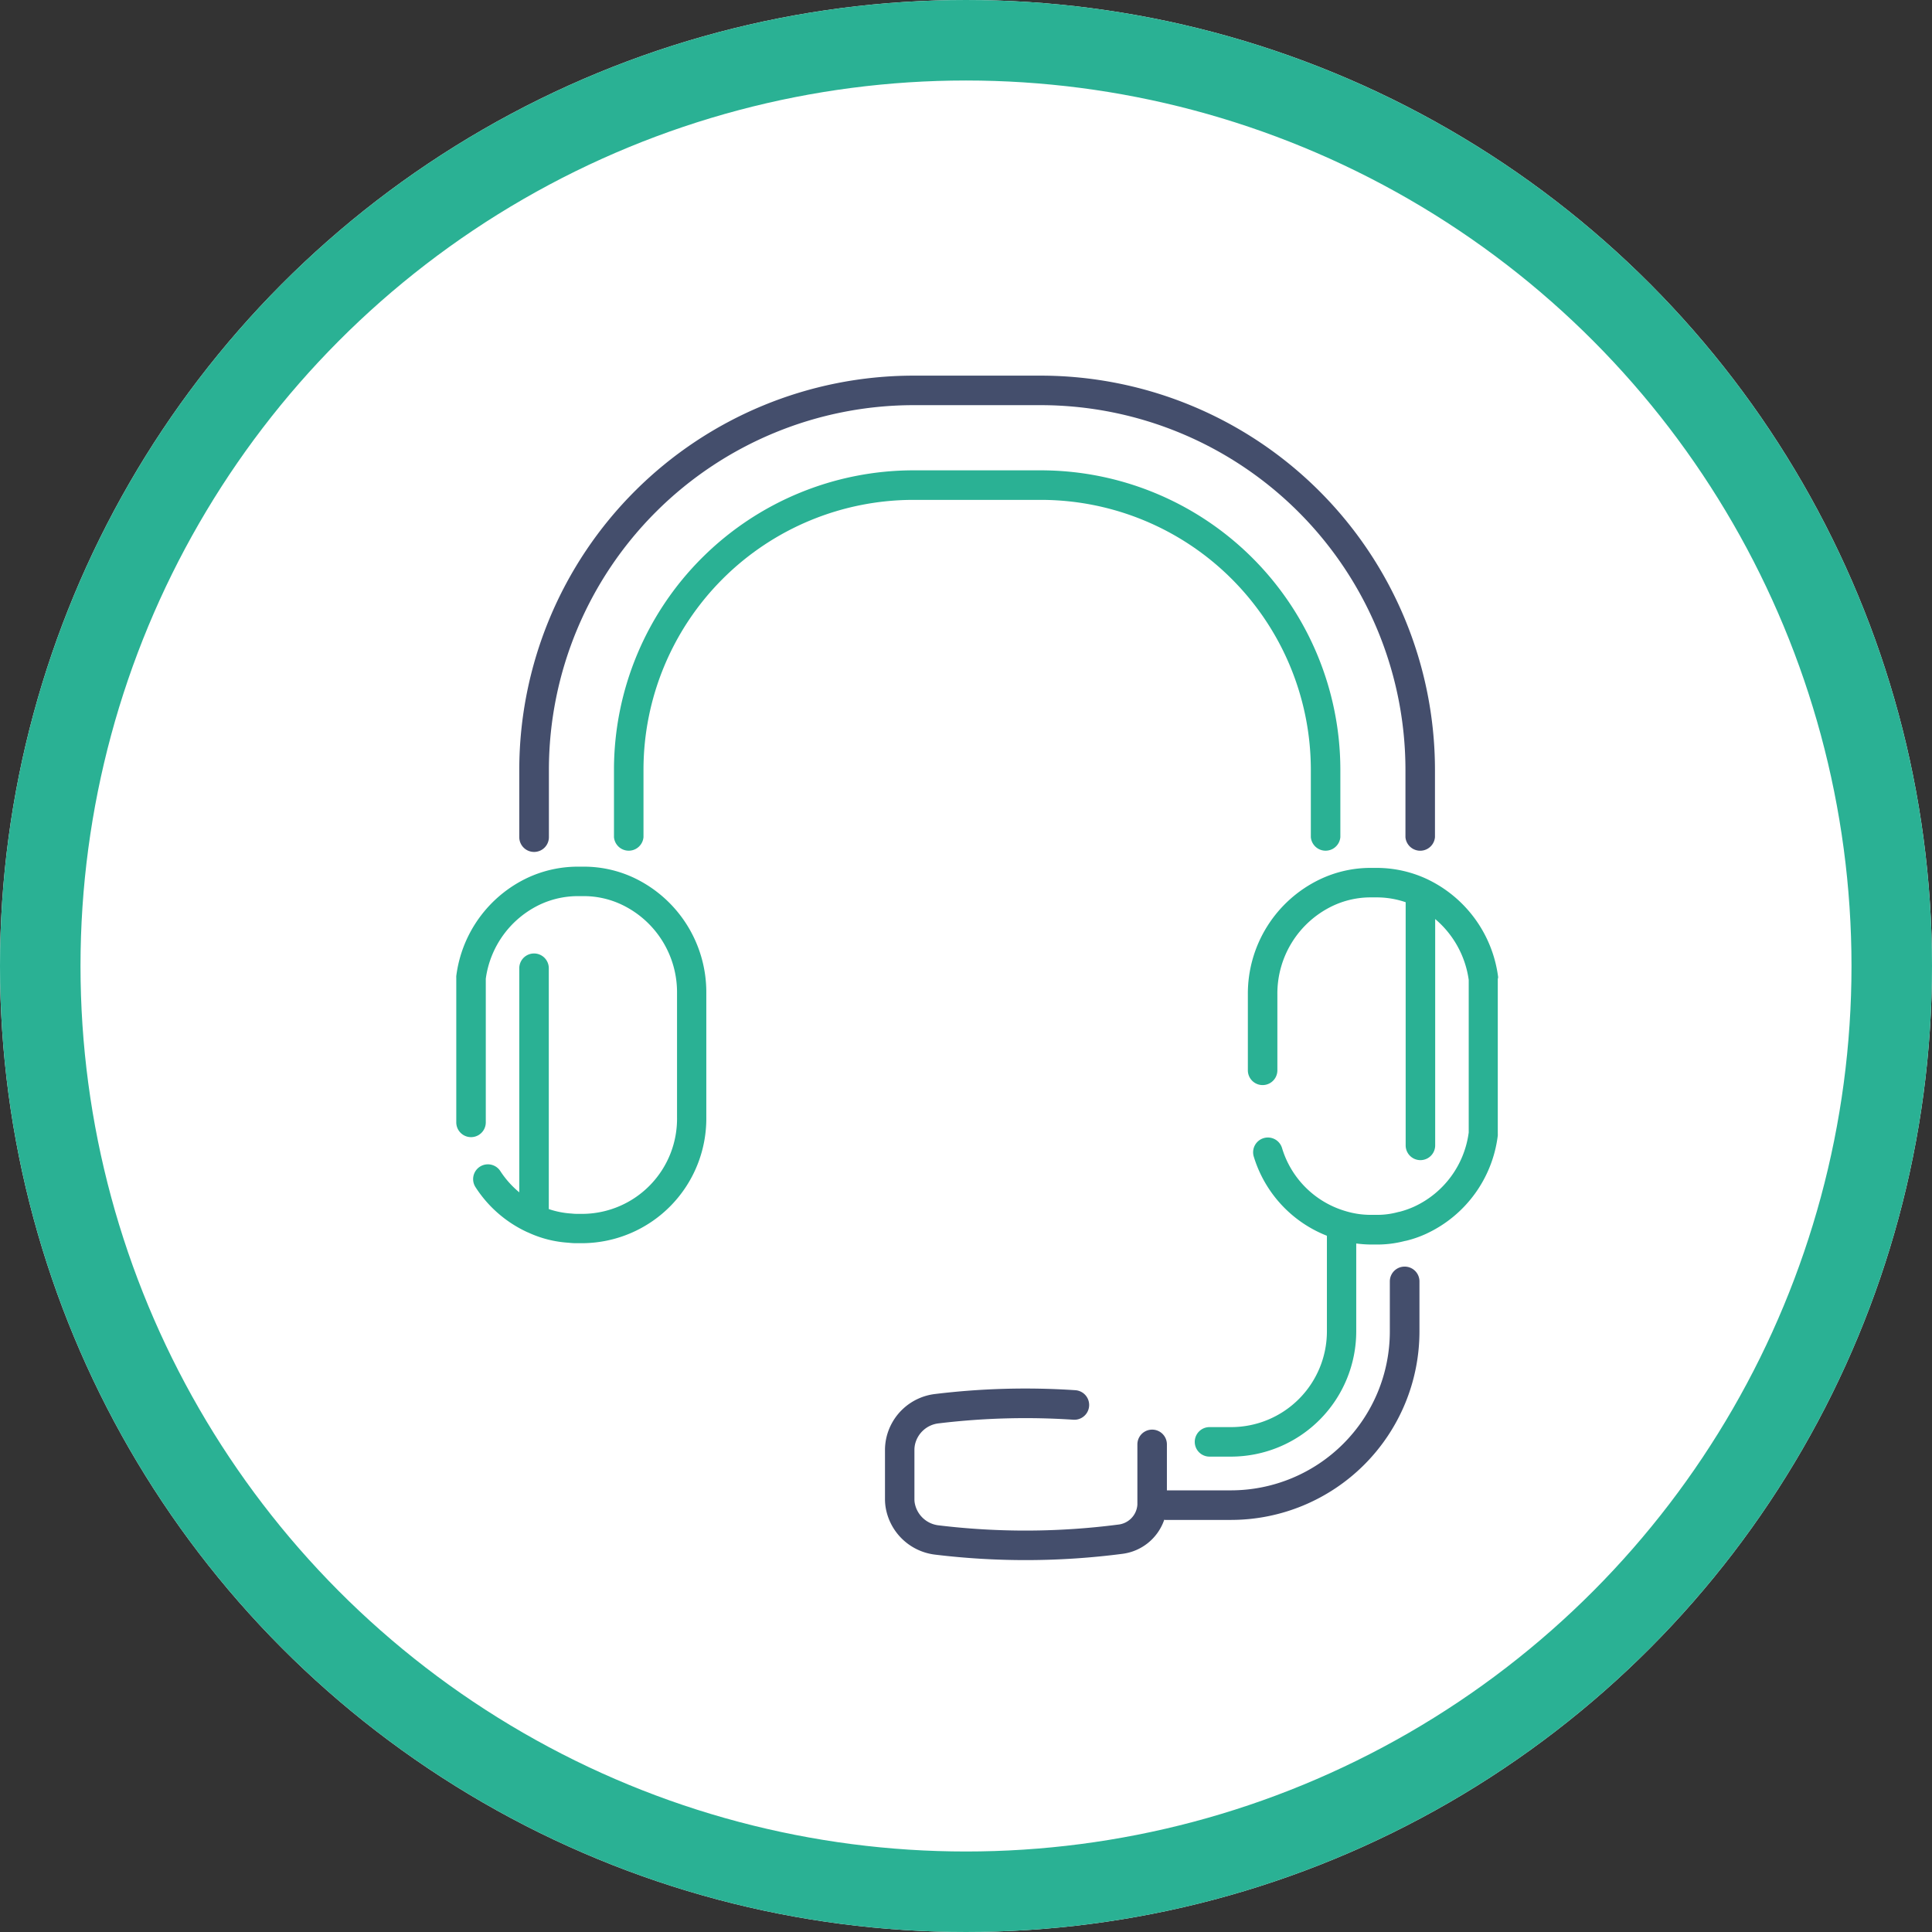 <svg xmlns="http://www.w3.org/2000/svg" width="72" height="72" viewBox="0 0 72 72">
  <rect x="0" y="0" width="72" height="72" fill="#333333" stroke="none"/>
  <g id="wIcon2" transform="translate(-924 -6403)">
    <g id="wIcon2-2" data-name="wIcon2" transform="translate(924 6403)" fill="#fff" stroke="#2ab194" stroke-width="3">
      <circle cx="36" cy="36" r="36" stroke="none"/>
      <circle cx="36" cy="36" r="34.5" fill="none"/>
    </g>
    <g id="wIcon2-3" data-name="wIcon2" transform="translate(926.192 6406.999)">
      <g id="Group_9" data-name="Group 9" transform="translate(14.808 10.001)">
        <path id="Path_36" data-name="Path 36" d="M75.94,47.2a4.7,4.7,0,0,0-2.668-3.665h0a4.437,4.437,0,0,0-1.864-.409h-.212a4.377,4.377,0,0,0-1.916.435,4.72,4.72,0,0,0-2.668,4.273V50.67a.55.55,0,1,0,1.1,0V47.832a3.617,3.617,0,0,1,2.041-3.28,3.3,3.3,0,0,1,1.443-.327h.212a3.33,3.33,0,0,1,1.085.18v9.062a.55.55,0,1,0,1.1,0V45.032A3.62,3.62,0,0,1,74.843,47.3v5.685a3.551,3.551,0,0,1-2.028,2.762l0,0h0a3.381,3.381,0,0,1-.547.194.551.551,0,0,0-.072.015,2.911,2.911,0,0,1-.783.1h-.212a3.217,3.217,0,0,1-.943-.138,3.5,3.5,0,0,1-2.374-2.357.55.55,0,1,0-1.051.326,4.608,4.608,0,0,0,2.725,2.948V60.4a3.57,3.57,0,0,1-3.566,3.566h-.809a.55.55,0,1,0,0,1.1h.809A4.672,4.672,0,0,0,70.651,60.4V57.123a4.446,4.446,0,0,0,.543.039h.212a4.017,4.017,0,0,0,1.047-.13A1.317,1.317,0,0,0,72.594,57a4.062,4.062,0,0,0,.669-.241h0l0,0h0l0,0a4.659,4.659,0,0,0,2.663-3.656.587.587,0,0,0,0-.069V47.268A.586.586,0,0,0,75.94,47.2Z" transform="translate(-37.108 -24.782)" fill="#2ab194"/>
        <path id="Path_37" data-name="Path 37" d="M19.634,27.75a.551.551,0,0,0,.552-.55V24.664A13.6,13.6,0,0,1,33.788,11.1h4.719a13.6,13.6,0,0,1,13.6,13.563V27.2a.552.552,0,0,0,1.1,0V24.664A14.7,14.7,0,0,0,38.507,10H33.788A14.7,14.7,0,0,0,19.082,24.664V27.2A.551.551,0,0,0,19.634,27.75Z" transform="translate(-16.73 -10.001)" fill="#444e6c"/>
        <path id="Path_38" data-name="Path 38" d="M41.392,17.513A10.064,10.064,0,0,1,51.463,27.547v2.535a.552.552,0,0,0,1.1,0V27.547A11.168,11.168,0,0,0,41.392,16.412H36.669A11.168,11.168,0,0,0,25.493,27.547v2.535a.552.552,0,0,0,1.1,0V27.547A10.064,10.064,0,0,1,36.669,17.513Z" transform="translate(-19.612 -12.884)" fill="#2ab194"/>
        <path id="Path_39" data-name="Path 39" d="M21.478,43.561a4.381,4.381,0,0,0-1.921-.437h-.212a4.435,4.435,0,0,0-1.864.409h0A4.7,4.7,0,0,0,14.812,47.2a.592.592,0,0,0,0,.069v5.385a.55.55,0,0,0,1.1,0V47.3a3.594,3.594,0,0,1,2.032-2.77h0a3.346,3.346,0,0,1,1.4-.308h.212a3.3,3.3,0,0,1,1.447.33,3.615,3.615,0,0,1,2.036,3.277v4.634a3.544,3.544,0,0,1-3.483,3.6h-.212a1.66,1.66,0,0,1-.226-.011,3.241,3.241,0,0,1-.858-.167V46.909a.55.55,0,0,0-1.1,0v8.352a3.513,3.513,0,0,1-.707-.793.55.55,0,1,0-.924.6,4.56,4.56,0,0,0,1.941,1.682l.005,0,0,0,0,0h0a4.172,4.172,0,0,0,1.521.389,2.429,2.429,0,0,0,.338.017h.212a4.646,4.646,0,0,0,4.584-4.7V47.832A4.718,4.718,0,0,0,21.478,43.561Z" transform="translate(-14.808 -24.826)" fill="#2ab194"/>
        <path id="Path_40" data-name="Path 40" d="M63.025,70.126a.55.55,0,0,0-.55.55v1.87a5.925,5.925,0,0,1-5.918,5.918H54.167V76.751a.55.55,0,0,0-1.1,0V79a.8.8,0,0,1-.715.74,26.889,26.889,0,0,1-6.684.029,1.02,1.02,0,0,1-.9-.844.818.818,0,0,1-.01-.133V76.945a.98.98,0,0,1,.019-.178,1.018,1.018,0,0,1,.89-.8,26.924,26.924,0,0,1,5.015-.135.55.55,0,1,0,.073-1.1,27.864,27.864,0,0,0-5.223.141A2.116,2.116,0,0,0,43.7,76.561a2.072,2.072,0,0,0-.039.384v1.846a1.917,1.917,0,0,0,.024.306,2.122,2.122,0,0,0,1.854,1.764,27.986,27.986,0,0,0,6.959-.03,1.9,1.9,0,0,0,1.57-1.272c.011,0,.021.007.032.007h2.46a7.027,7.027,0,0,0,7.019-7.019v-1.87A.55.55,0,0,0,63.025,70.126Z" transform="translate(-27.68 -36.923)" fill="#444e6c"/>
      </g>
    </g>
  </g>
</svg>
